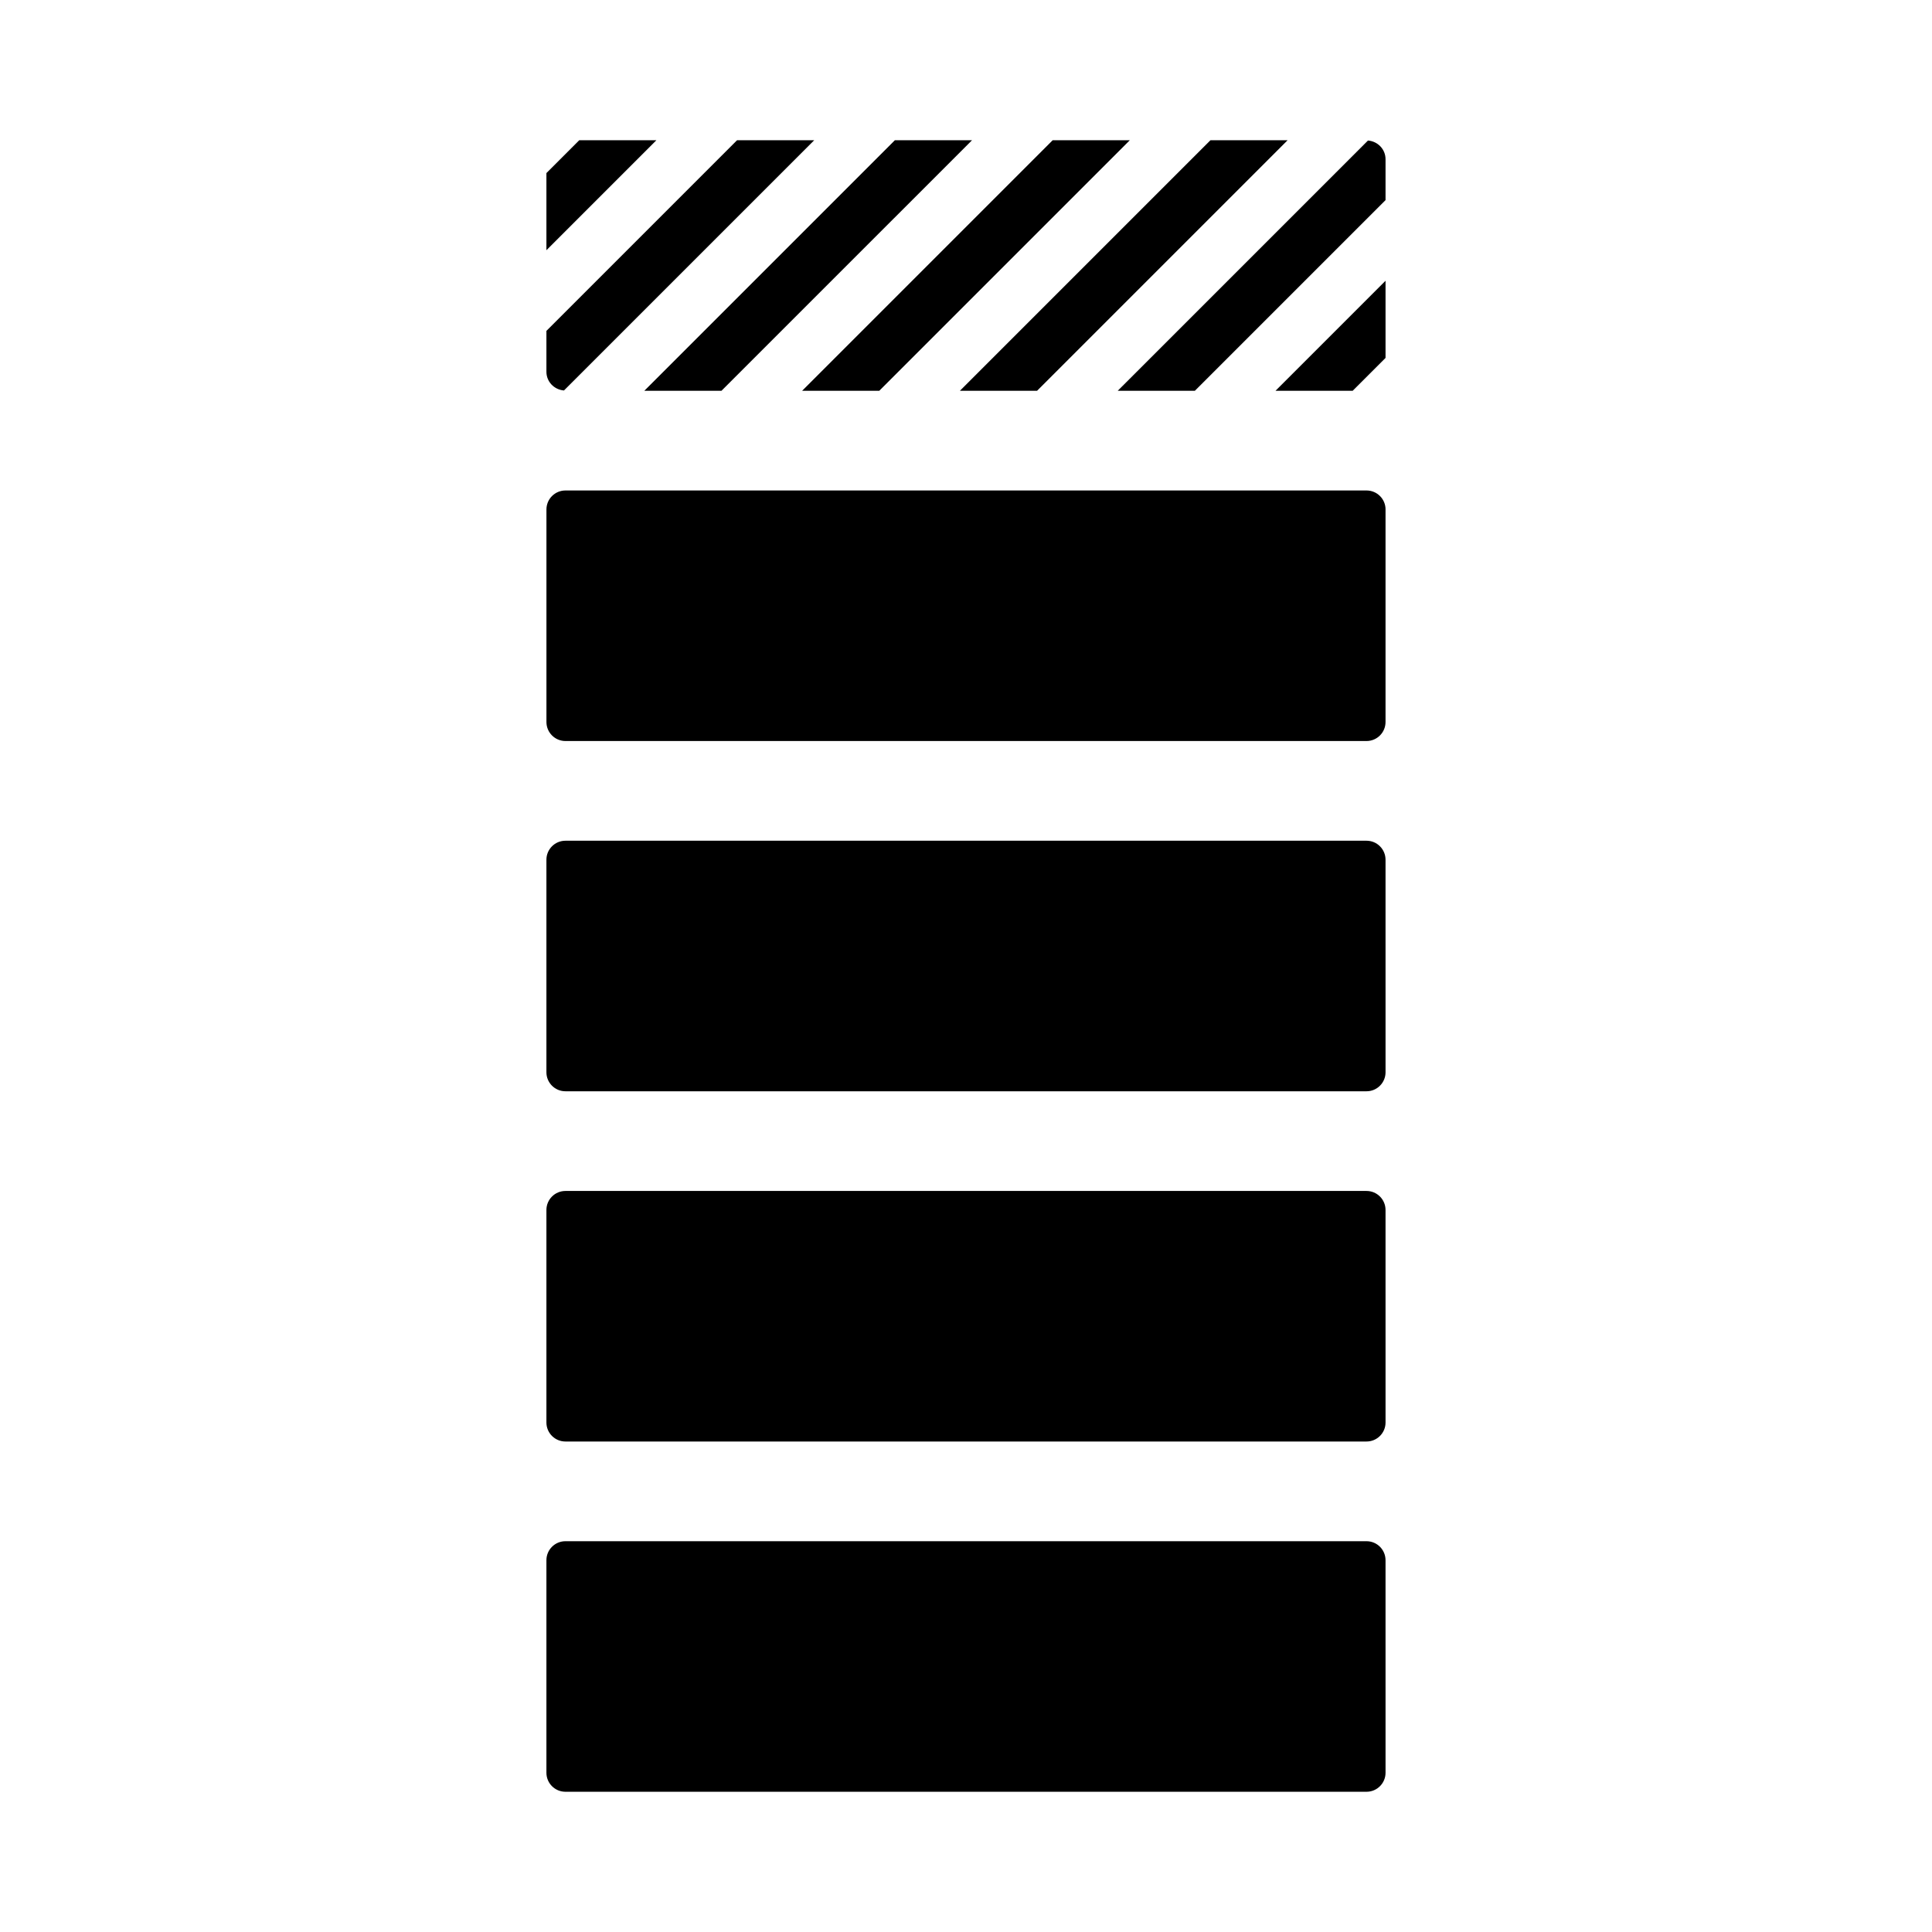 <?xml version="1.0" encoding="UTF-8"?>
<!-- Uploaded to: ICON Repo, www.svgrepo.com, Generator: ICON Repo Mixer Tools -->
<svg fill="#000000" width="800px" height="800px" version="1.1" viewBox="144 144 512 512" xmlns="http://www.w3.org/2000/svg">
 <path d="m511.18 279.02v56.32c0 2.781-2.254 5.039-5.039 5.039h-212.29c-2.781 0-5.039-2.254-5.039-5.039v-56.32c0-2.781 2.254-5.039 5.039-5.039h212.3c2.781 0.004 5.035 2.258 5.035 5.039zm-5.035 87.781h-212.3c-2.781 0-5.039 2.254-5.039 5.039v56.32c0 2.781 2.254 5.039 5.039 5.039h212.3c2.781 0 5.039-2.254 5.039-5.039l-0.004-56.32c0-2.785-2.254-5.039-5.035-5.039zm0 92.816h-212.3c-2.781 0-5.039 2.254-5.039 5.039v56.32c0 2.781 2.254 5.039 5.039 5.039h212.3c2.781 0 5.039-2.254 5.039-5.039l-0.004-56.32c0-2.781-2.254-5.039-5.035-5.039zm0 92.82h-212.3c-2.781 0-5.039 2.254-5.039 5.039v56.32c0 2.781 2.254 5.039 5.039 5.039h212.3c2.781 0 5.039-2.254 5.039-5.039l-0.004-56.32c0-2.785-2.254-5.039-5.035-5.039zm-87.305-304.88 66.391-66.395h-20.445l-66.395 66.395zm-83.637 0 66.398-66.395h-20.449l-66.395 66.395zm41.816 0 66.395-66.395h-20.441l-66.395 66.395zm129.51-66.316-66.316 66.316h20.445l50.523-50.523v-10.832c0-2.648-2.059-4.754-4.652-4.961zm-209.02-0.078-8.703 8.703v20.445l29.148-29.148zm-4.051 66.316 66.32-66.316h-20.449l-50.523 50.523v10.836c0 2.644 2.059 4.75 4.652 4.957zm209.02 0.078 8.703-8.703v-20.449l-29.152 29.152z"/>
</svg>